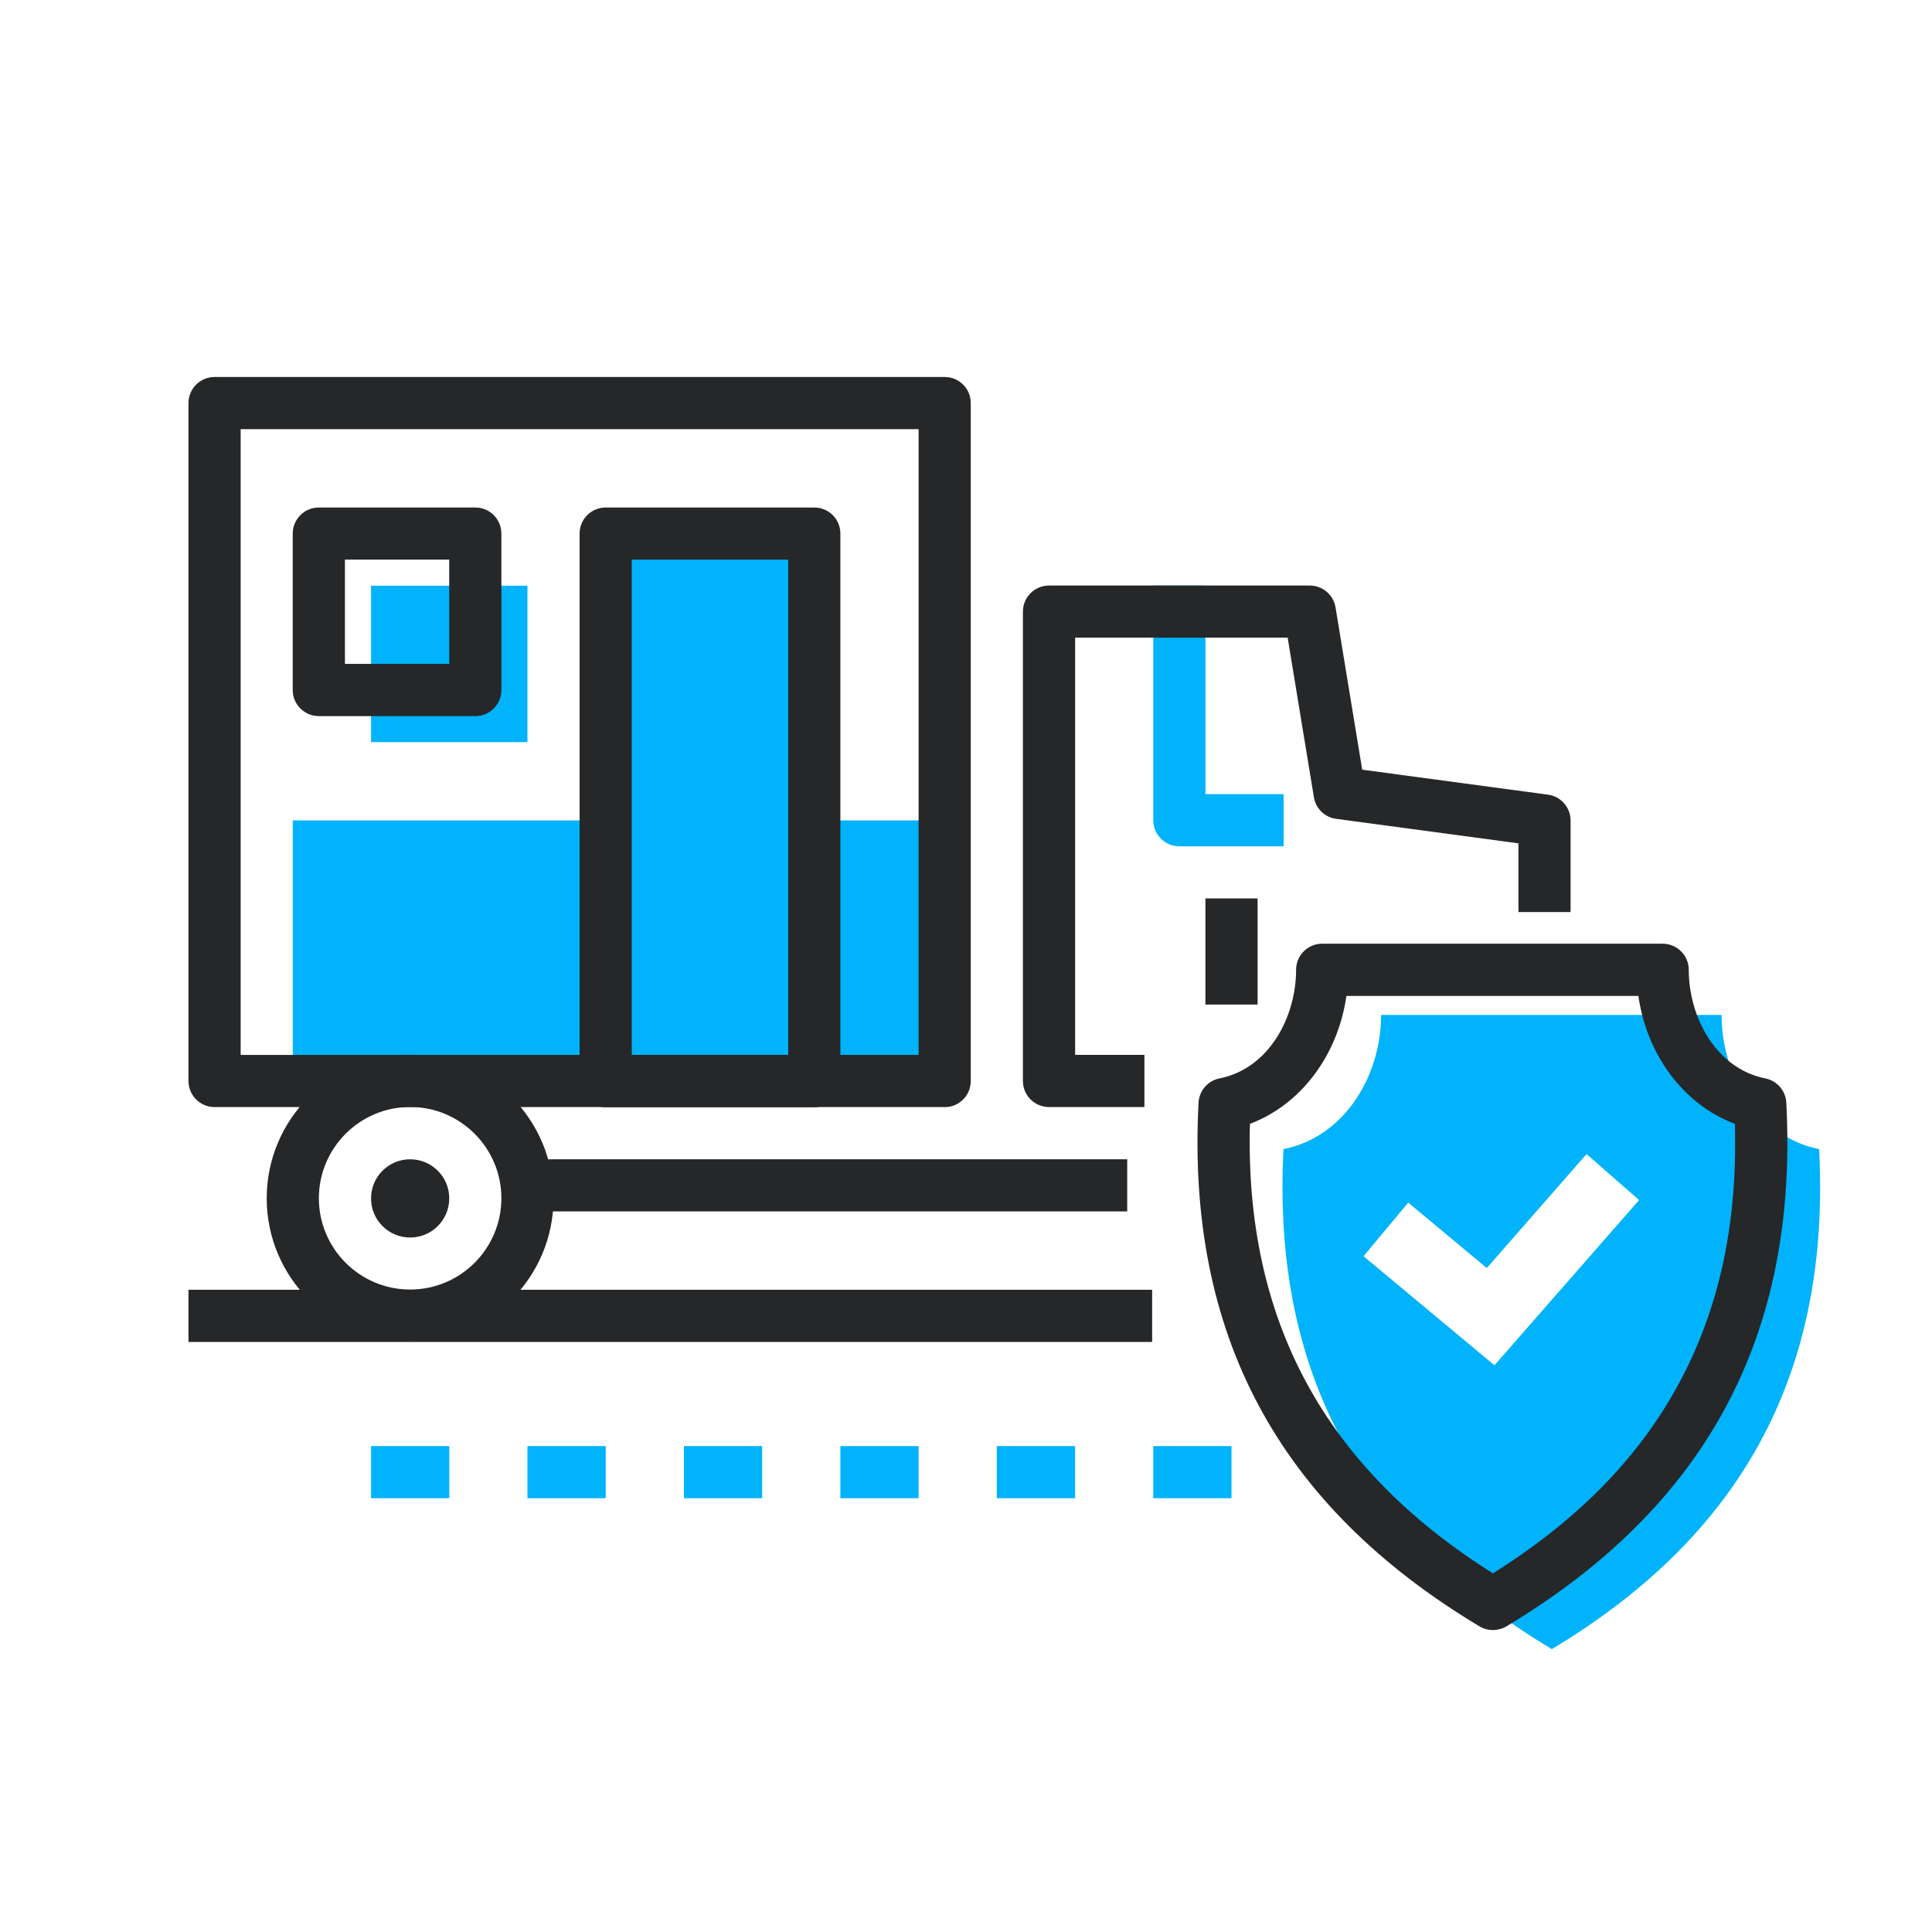 <svg width="41" height="41" viewBox="0 0 41 41" fill="none" xmlns="http://www.w3.org/2000/svg">
<path d="M27.241 17.96H25.028C24.722 17.96 24.474 17.712 24.474 17.406V12.426H25.581V16.853H27.241V17.96Z" fill="#00B3FB"/>
<path d="M11.193 12.43H7.874V15.749H11.193V12.43Z" fill="#00B3FB"/>
<path d="M17.281 11.316H12.854V22.384H17.281V11.316Z" fill="#00B3FB"/>
<path d="M20.047 17.41H6.213V22.944H20.047V17.41Z" fill="#00B3FB"/>
<path d="M22.261 23.493C22.114 23.493 21.974 23.435 21.87 23.332C21.766 23.228 21.708 23.087 21.708 22.941V12.979C21.708 12.674 21.956 12.426 22.262 12.426H27.796C28.067 12.426 28.297 12.622 28.342 12.889L28.908 16.334L32.85 16.864C33.125 16.901 33.33 17.135 33.33 17.413V19.355H32.224V17.897L28.355 17.377C28.114 17.345 27.922 17.159 27.883 16.918L27.326 13.532H22.816V22.386H24.286V23.493H22.263L22.261 23.493Z" fill="#262728"/>
<path d="M8.704 28.473C7.026 28.473 5.66 27.108 5.66 25.43C5.66 23.752 7.026 22.387 8.704 22.387C10.381 22.387 11.747 23.752 11.747 25.43C11.747 27.108 10.381 28.473 8.704 28.473ZM8.704 23.492C7.635 23.492 6.767 24.361 6.767 25.429C6.767 26.497 7.635 27.366 8.704 27.366C9.772 27.366 10.64 26.497 10.64 25.429C10.64 24.361 9.772 23.492 8.704 23.492Z" fill="#262728"/>
<path d="M20.048 23.494H4.554C4.248 23.494 4 23.246 4 22.94V8.554C4 8.248 4.248 8 4.554 8H20.048C20.354 8 20.601 8.248 20.601 8.554V22.941C20.601 23.247 20.354 23.495 20.048 23.495V23.494ZM5.107 22.387H19.494V9.107H5.107V22.387Z" fill="#262728"/>
<path d="M10.087 15.197H6.766C6.46 15.197 6.212 14.949 6.212 14.643V11.323C6.212 11.018 6.46 10.77 6.766 10.77H10.087C10.393 10.77 10.64 11.018 10.64 11.323V14.643C10.64 14.949 10.393 15.197 10.087 15.197ZM7.32 14.089H9.533V11.876H7.32V14.089Z" fill="#262728"/>
<path d="M17.281 23.497H12.854C12.548 23.497 12.3 23.25 12.3 22.944V11.323C12.3 11.018 12.548 10.77 12.854 10.77H17.281C17.587 10.77 17.834 11.018 17.834 11.323V22.944C17.834 23.25 17.587 23.497 17.281 23.497ZM13.407 22.391H16.727V11.877H13.407V22.391Z" fill="#262728"/>
<path d="M23.921 24.602H11.194V25.708H23.921V24.602Z" fill="#262728"/>
<path d="M26.688 19.066H25.581V21.318H26.688V19.066Z" fill="#262728"/>
<path d="M24.45 27.371H4V28.478H24.45V27.371Z" fill="#262728"/>
<path d="M8.704 26.262C9.162 26.262 9.534 25.89 9.534 25.432C9.534 24.973 9.162 24.602 8.704 24.602C8.245 24.602 7.874 24.973 7.874 25.432C7.874 25.89 8.245 26.262 8.704 26.262Z" fill="#262728"/>
<path d="M26.134 31.794H24.474V30.688H26.134V31.794ZM22.815 31.794H21.154V30.688H22.815V31.794ZM19.494 31.794H17.834V30.688H19.494V31.794ZM16.174 31.794H14.514V30.688H16.174V31.794ZM12.854 31.794H11.193V30.688H12.854V31.794ZM9.534 31.794H7.874V30.688H9.534V31.794Z" fill="#00B3FB"/>
<path d="M38.605 24.386C37.311 24.127 36.534 22.832 36.534 21.539H29.309C29.309 22.833 28.533 24.127 27.238 24.386C26.98 29.303 29.05 32.667 32.932 34.997C36.814 32.667 38.863 29.303 38.604 24.386H38.605ZM31.715 28.974L28.936 26.659L29.885 25.521L31.552 26.91L33.669 24.491L34.784 25.467L31.714 28.974H31.715Z" fill="#00B3FB"/>
<path d="M31.682 34.592C31.583 34.592 31.485 34.566 31.397 34.514C27.127 31.952 25.177 28.316 25.435 23.399C25.449 23.147 25.631 22.935 25.879 22.886C26.947 22.672 27.505 21.564 27.505 20.581C27.505 20.275 27.753 20.027 28.059 20.027H35.284C35.59 20.027 35.838 20.275 35.838 20.581C35.838 21.564 36.397 22.672 37.464 22.886C37.712 22.935 37.894 23.147 37.908 23.399C38.167 28.324 36.224 31.959 31.968 34.514C31.88 34.566 31.782 34.592 31.683 34.592H31.682ZM26.525 23.849C26.415 28.011 28.105 31.139 31.682 33.389C33.455 32.275 34.734 30.98 35.587 29.436C36.473 27.831 36.877 26 36.817 23.849C35.739 23.447 34.95 22.398 34.769 21.135H28.573C28.392 22.398 27.602 23.447 26.525 23.849Z" fill="#262728"/>
</svg>
